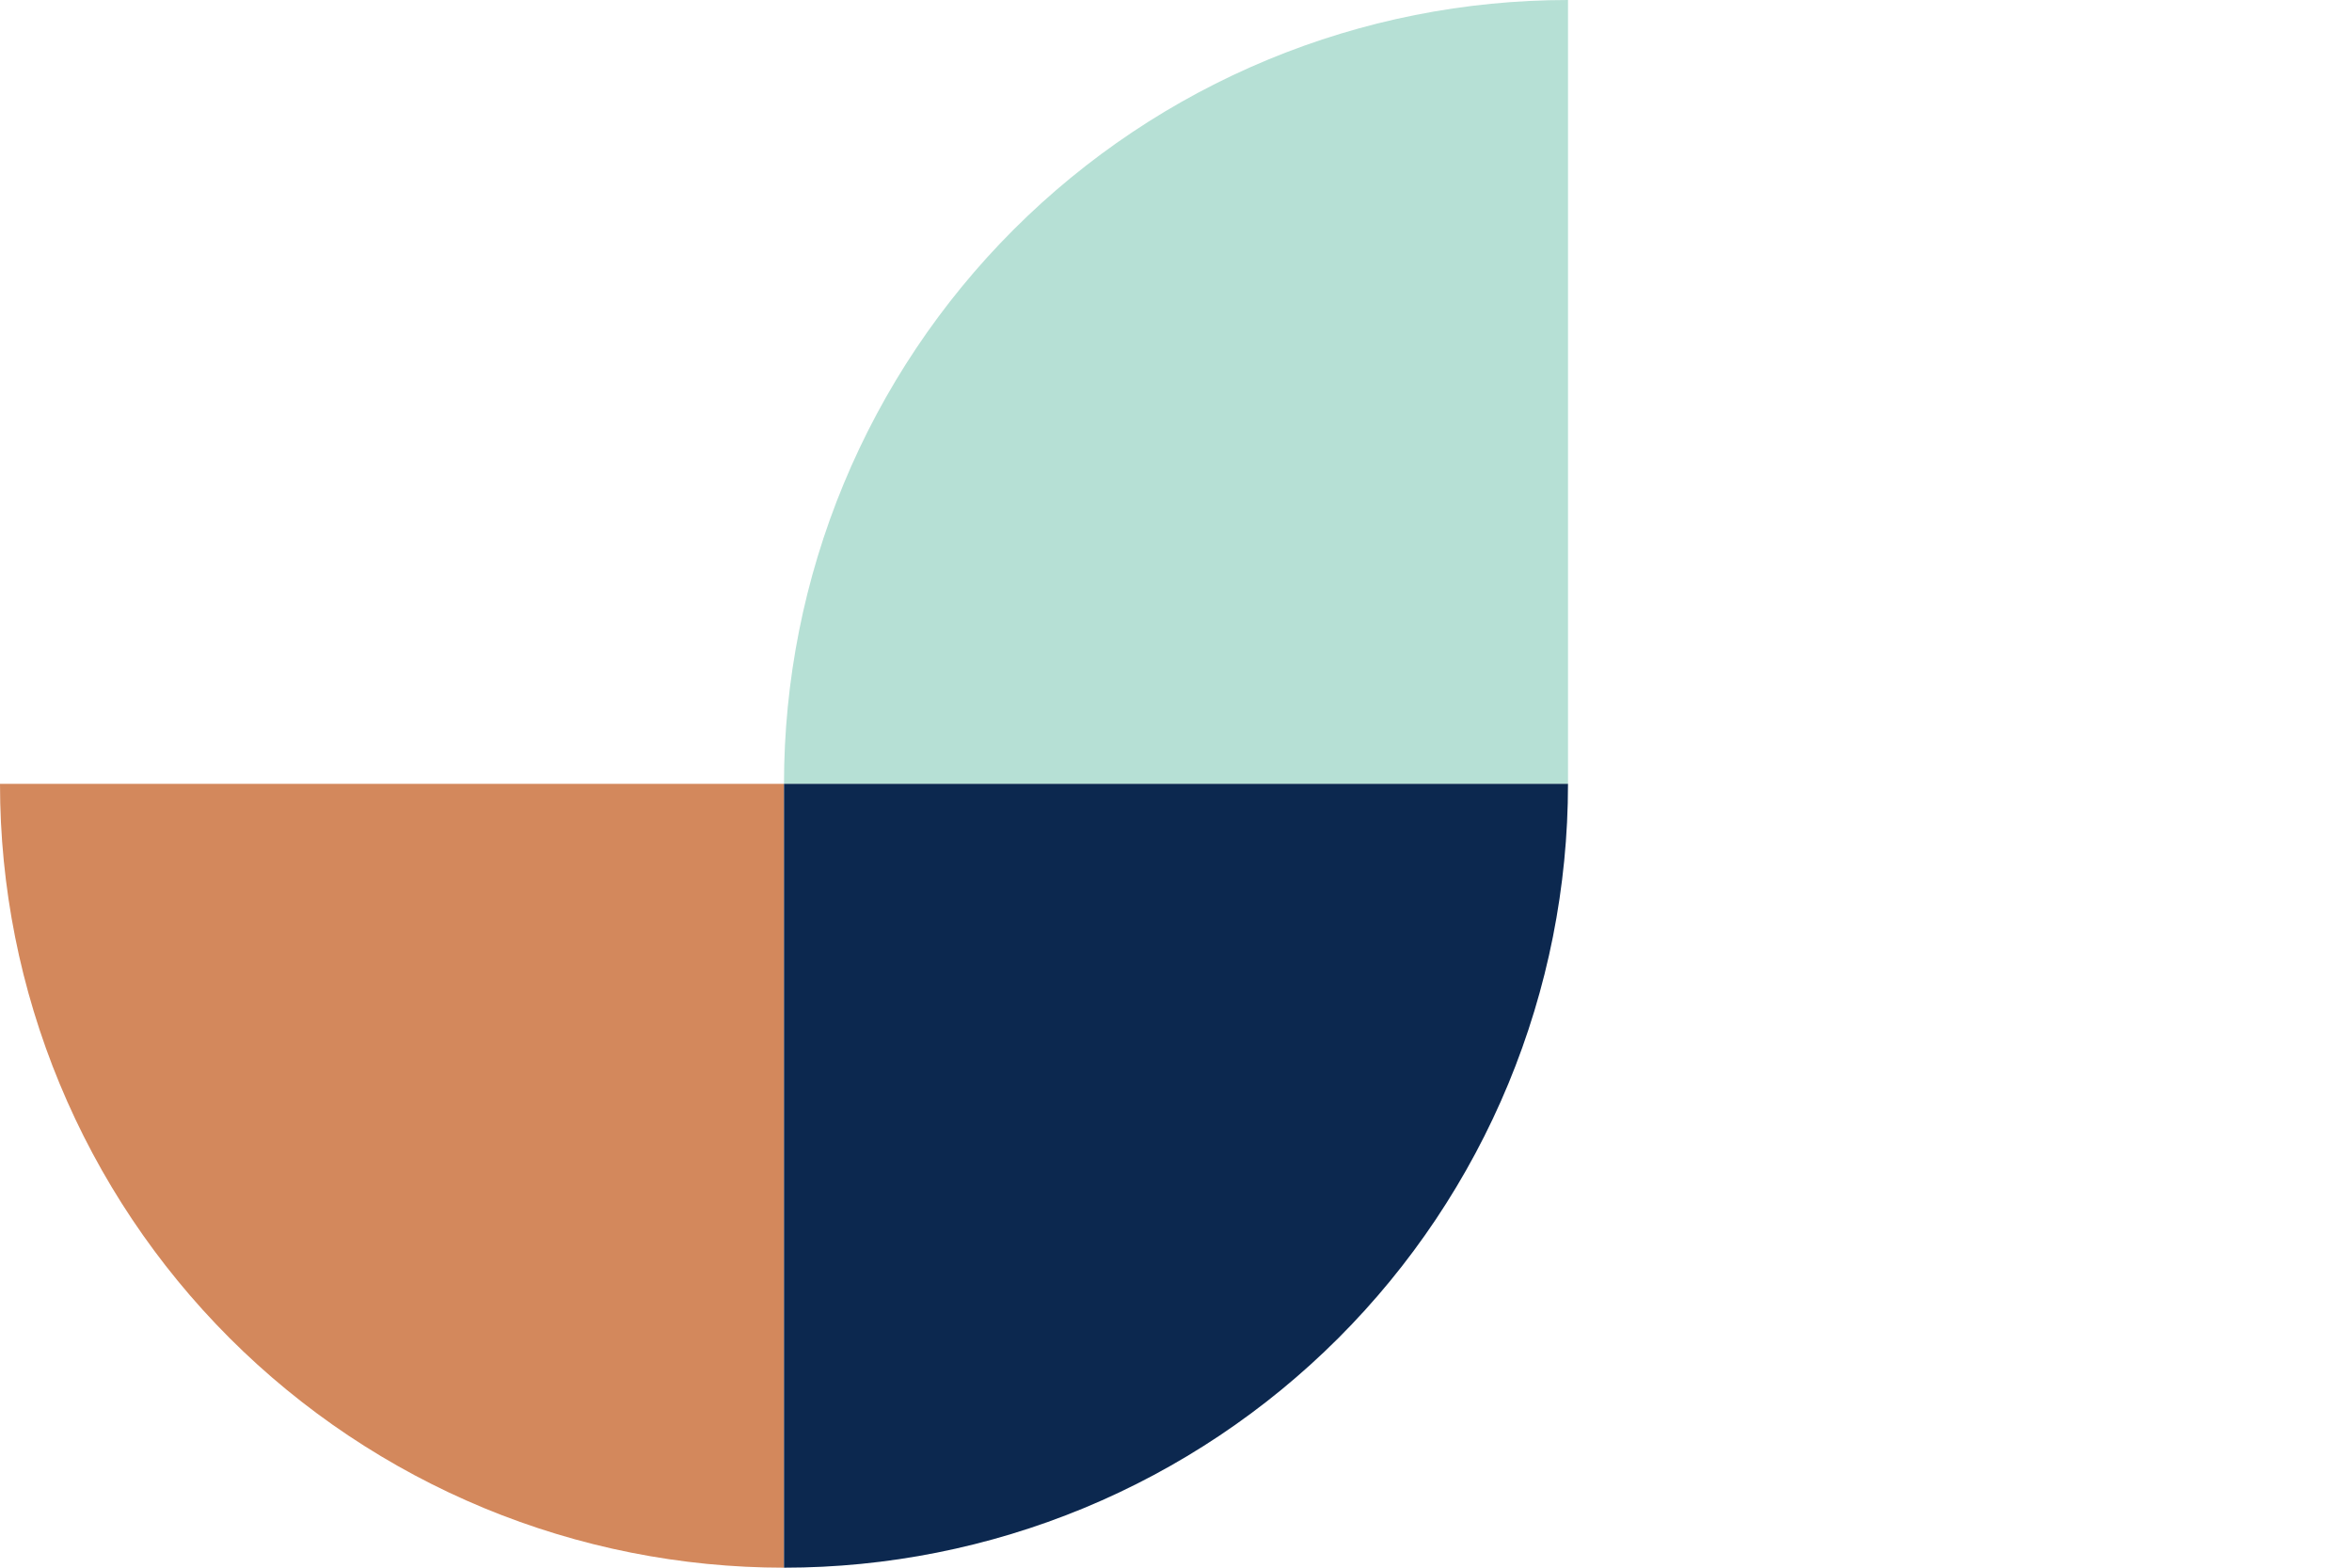 <svg width="57" height="38" viewBox="0 0 57 38" fill="none" xmlns="http://www.w3.org/2000/svg">
<path d="M19 38C16.505 38 14.034 37.509 11.729 36.554C9.424 35.599 7.329 34.199 5.565 32.435C3.801 30.671 2.401 28.576 1.446 26.271C0.491 23.966 -2.1813e-07 21.495 0 19L19 19L19 38Z" fill="#D3885C"/>
<path d="M19 19C19 16.505 19.491 14.034 20.446 11.729C21.401 9.424 22.801 7.329 24.565 5.565C26.329 3.801 28.424 2.401 30.729 1.446C33.034 0.491 35.505 -1.15771e-06 38 -8.30516e-07L38 19L19 19Z" fill="#B6E0D5"/>
<path d="M38 19C38 21.495 37.508 23.966 36.554 26.271C35.599 28.576 34.199 30.671 32.435 32.435C30.671 34.199 28.576 35.599 26.271 36.554C23.966 37.508 21.495 38 19 38L19 19L38 19Z" fill="#0C284F"/>
</svg>
